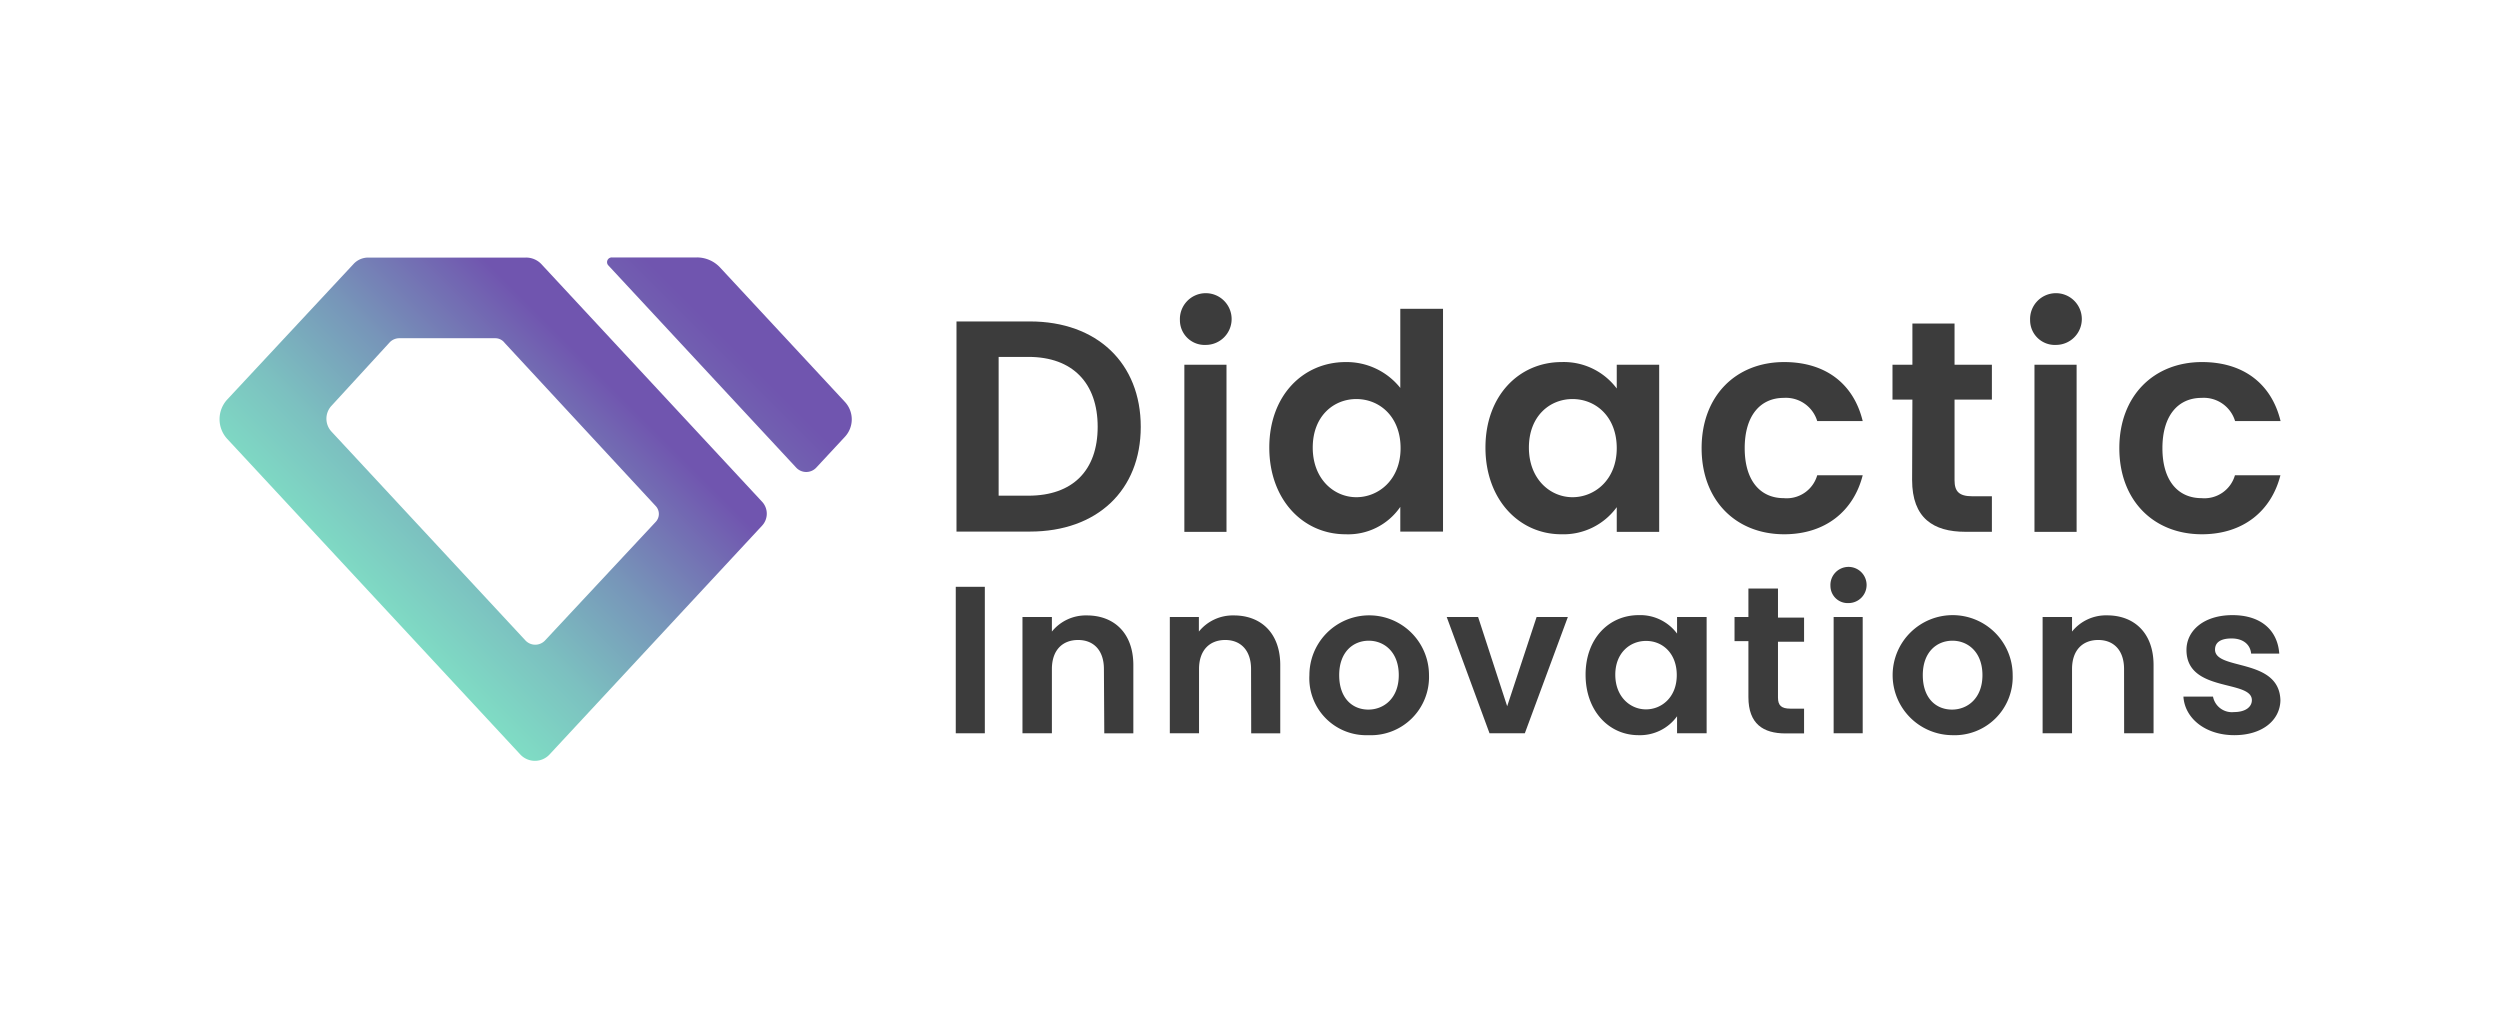 <svg id="Ebene_1" data-name="Ebene 1" xmlns="http://www.w3.org/2000/svg" xmlns:xlink="http://www.w3.org/1999/xlink" viewBox="0 0 344.07 140.18"><defs><linearGradient id="Unbenannter_Verlauf_9" x1="42.92" y1="105.11" x2="104.3" y2="43.73" gradientUnits="userSpaceOnUse"><stop offset="0" stop-color="#80e5c6"/><stop offset="0.12" stop-color="#7fdcc5"/><stop offset="0.32" stop-color="#7cc3c1"/><stop offset="0.57" stop-color="#789bba"/><stop offset="0.86" stop-color="#7264b1"/><stop offset="0.94" stop-color="#7055af"/></linearGradient><linearGradient id="Unbenannter_Verlauf_5" x1="45.95" y1="86.28" x2="83.9" y2="48.33" gradientUnits="userSpaceOnUse"><stop offset="0" stop-color="#80e5c6"/><stop offset="0.12" stop-color="#7fdbc4"/><stop offset="0.33" stop-color="#7cc1c0"/><stop offset="0.6" stop-color="#7796b9"/><stop offset="0.91" stop-color="#715bb0"/><stop offset="0.94" stop-color="#7055af"/></linearGradient></defs><path d="M157,58.74c0,8.74-6,14.42-15.25,14.42H131.64V44.24h10.11C151,44.24,157,50,157,58.74Zm-15.46,9.48c6.1,0,9.53-3.48,9.53-9.48s-3.43-9.62-9.53-9.62h-4.1v19.1Z" fill="#3c3c3c"/><path d="M162.39,44.07a3.56,3.56,0,1,1,3.56,3.4A3.4,3.4,0,0,1,162.39,44.07ZM163,50.2h5.8v23H163Z" fill="#3c3c3c"/><path d="M185.22,49.83a9.45,9.45,0,0,1,7.5,3.56V42.5h5.88V73.16h-5.88v-3.4a8.69,8.69,0,0,1-7.54,3.77c-5.85,0-10.49-4.77-10.49-11.93S179.33,49.83,185.22,49.83Zm1.45,5.09c-3.11,0-6,2.33-6,6.68s2.94,6.83,6,6.83,6.09-2.4,6.09-6.75S189.86,54.92,186.67,54.92Z" fill="#3c3c3c"/><path d="M214.93,49.83a9.1,9.1,0,0,1,7.58,3.64V50.2h5.84v23h-5.84V69.8a9.06,9.06,0,0,1-7.63,3.73c-5.8,0-10.44-4.77-10.44-11.93S209.08,49.83,214.93,49.83Zm1.49,5.09c-3.11,0-6,2.33-6,6.68s2.94,6.83,6,6.83,6.09-2.4,6.09-6.75S219.61,54.92,216.42,54.92Z" fill="#3c3c3c"/><path d="M245.55,49.83c5.71,0,9.57,3,10.81,8.12H250.1a4.5,4.5,0,0,0-4.6-3.19c-3.23,0-5.38,2.44-5.38,6.92s2.15,6.88,5.38,6.88a4.37,4.37,0,0,0,4.6-3.15h6.26c-1.24,4.89-5.1,8.12-10.81,8.12-6.63,0-11.36-4.64-11.36-11.85S238.92,49.83,245.55,49.83Z" fill="#3c3c3c"/><path d="M263.2,55h-2.74V50.2h2.74V44.53H269V50.2h5.14V55H269v11.1c0,1.53.62,2.2,2.44,2.2h2.7v4.89h-3.65c-4.39,0-7.33-1.87-7.33-7.13Z" fill="#3c3c3c"/><path d="M279.4,44.07a3.56,3.56,0,1,1,3.56,3.4A3.4,3.4,0,0,1,279.4,44.07ZM280,50.2h5.8v23H280Z" fill="#3c3c3c"/><path d="M303.06,49.83c5.71,0,9.57,3,10.81,8.12h-6.26A4.5,4.5,0,0,0,303,54.76c-3.24,0-5.39,2.44-5.39,6.92s2.15,6.88,5.39,6.88a4.37,4.37,0,0,0,4.59-3.15h6.26c-1.24,4.89-5.1,8.12-10.81,8.12-6.63,0-11.36-4.64-11.36-11.85S296.43,49.83,303.06,49.83Z" fill="#3c3c3c"/><path d="M131.54,80.76h4v20.16h-4Z" fill="#3c3c3c"/><path d="M151.93,92.08c0-2.57-1.41-4-3.55-4s-3.61,1.38-3.61,4v8.84h-4.05v-16h4.05v2a6,6,0,0,1,4.82-2.22c3.73,0,6.39,2.43,6.39,6.84v9.39h-4Z" fill="#3c3c3c"/><path d="M172.18,92.08c0-2.57-1.42-4-3.55-4s-3.61,1.38-3.61,4v8.84H161v-16H165v2a6,6,0,0,1,4.82-2.22c3.73,0,6.38,2.43,6.38,6.84v9.39h-4Z" fill="#3c3c3c"/><path d="M188.32,101.18a7.83,7.83,0,0,1-8.11-8.26,8.23,8.23,0,1,1,16.46,0A8,8,0,0,1,188.32,101.18Zm0-3.52c2.14,0,4.19-1.56,4.19-4.74s-2-4.74-4.13-4.74-4.07,1.53-4.07,4.74S186.16,97.66,188.32,97.66Z" fill="#3c3c3c"/><path d="M203.43,84.92l4,12.28,4.05-12.28h4.3l-5.92,16H205l-5.89-16Z" fill="#3c3c3c"/><path d="M225.53,84.66a6.31,6.31,0,0,1,5.28,2.54V84.92h4.07v16h-4.07V98.58a6.29,6.29,0,0,1-5.31,2.6c-4.05,0-7.28-3.32-7.28-8.32S221.45,84.66,225.53,84.66Zm1,3.55c-2.17,0-4.22,1.62-4.22,4.65s2.05,4.77,4.22,4.77,4.24-1.68,4.24-4.71S228.79,88.21,226.57,88.21Z" fill="#3c3c3c"/><path d="M240.63,88.24h-1.91V84.92h1.91V81h4.07v4h3.59v3.32H244.7V96c0,1.07.44,1.53,1.71,1.53h1.88v3.41h-2.55c-3.06,0-5.11-1.3-5.11-5Z" fill="#3c3c3c"/><path d="M251.92,80.64A2.49,2.49,0,1,1,254.41,83,2.37,2.37,0,0,1,251.92,80.64Zm.44,4.28h4v16h-4Z" fill="#3c3c3c"/><path d="M268.65,101.18A8.26,8.26,0,1,1,277,92.92,8,8,0,0,1,268.65,101.18Zm0-3.52c2.14,0,4.19-1.56,4.19-4.74s-2-4.74-4.13-4.74-4.08,1.53-4.08,4.74S266.48,97.66,268.65,97.66Z" fill="#3c3c3c"/><path d="M292.33,92.08c0-2.57-1.41-4-3.55-4s-3.61,1.38-3.61,4v8.84h-4.05v-16h4.05v2A6,6,0,0,1,290,84.69c3.73,0,6.39,2.43,6.39,6.84v9.39h-4.05Z" fill="#3c3c3c"/><path d="M307.5,101.18c-4,0-6.82-2.34-7-5.31h4.07A2.65,2.65,0,0,0,307.47,98c1.59,0,2.45-.72,2.45-1.64,0-2.86-9-1-9-6.91,0-2.65,2.37-4.79,6.33-4.79s6.21,2.11,6.44,5.29h-3.87c-.12-1.25-1.1-2.08-2.69-2.08s-2.28.6-2.28,1.53c0,2.91,8.87,1.09,9,7C313.79,99.1,311.4,101.18,307.5,101.18Z" fill="#3c3c3c"/><path d="M112.34,64.36l3.94-4.24a3.53,3.53,0,0,0,0-4.81L99.08,36.79a4.36,4.36,0,0,0-3.17-1.36H84.22a.65.65,0,0,0-.51,1.08l25.87,27.85A1.89,1.89,0,0,0,112.34,64.36Z" fill="url(#Unbenannter_Verlauf_9)"/><path d="M104.91,69.08,74.6,36.45a2.9,2.9,0,0,0-2.28-1H50.67a2.73,2.73,0,0,0-2,.87L31.26,55a4,4,0,0,0,0,5.39l40.36,43.46a2.75,2.75,0,0,0,4,0l29.26-31.5A2.42,2.42,0,0,0,104.91,69.08ZM90.25,71.82,75,88.16a1.85,1.85,0,0,1-2.67,0L45.63,59.41a2.61,2.61,0,0,1,0-3.57l8-8.72A1.83,1.83,0,0,1,55,46.55H68.16a1.6,1.6,0,0,1,1.2.53l.12.14L90.25,69.65A1.59,1.59,0,0,1,90.25,71.82Z" fill="url(#Unbenannter_Verlauf_5)"/></svg>